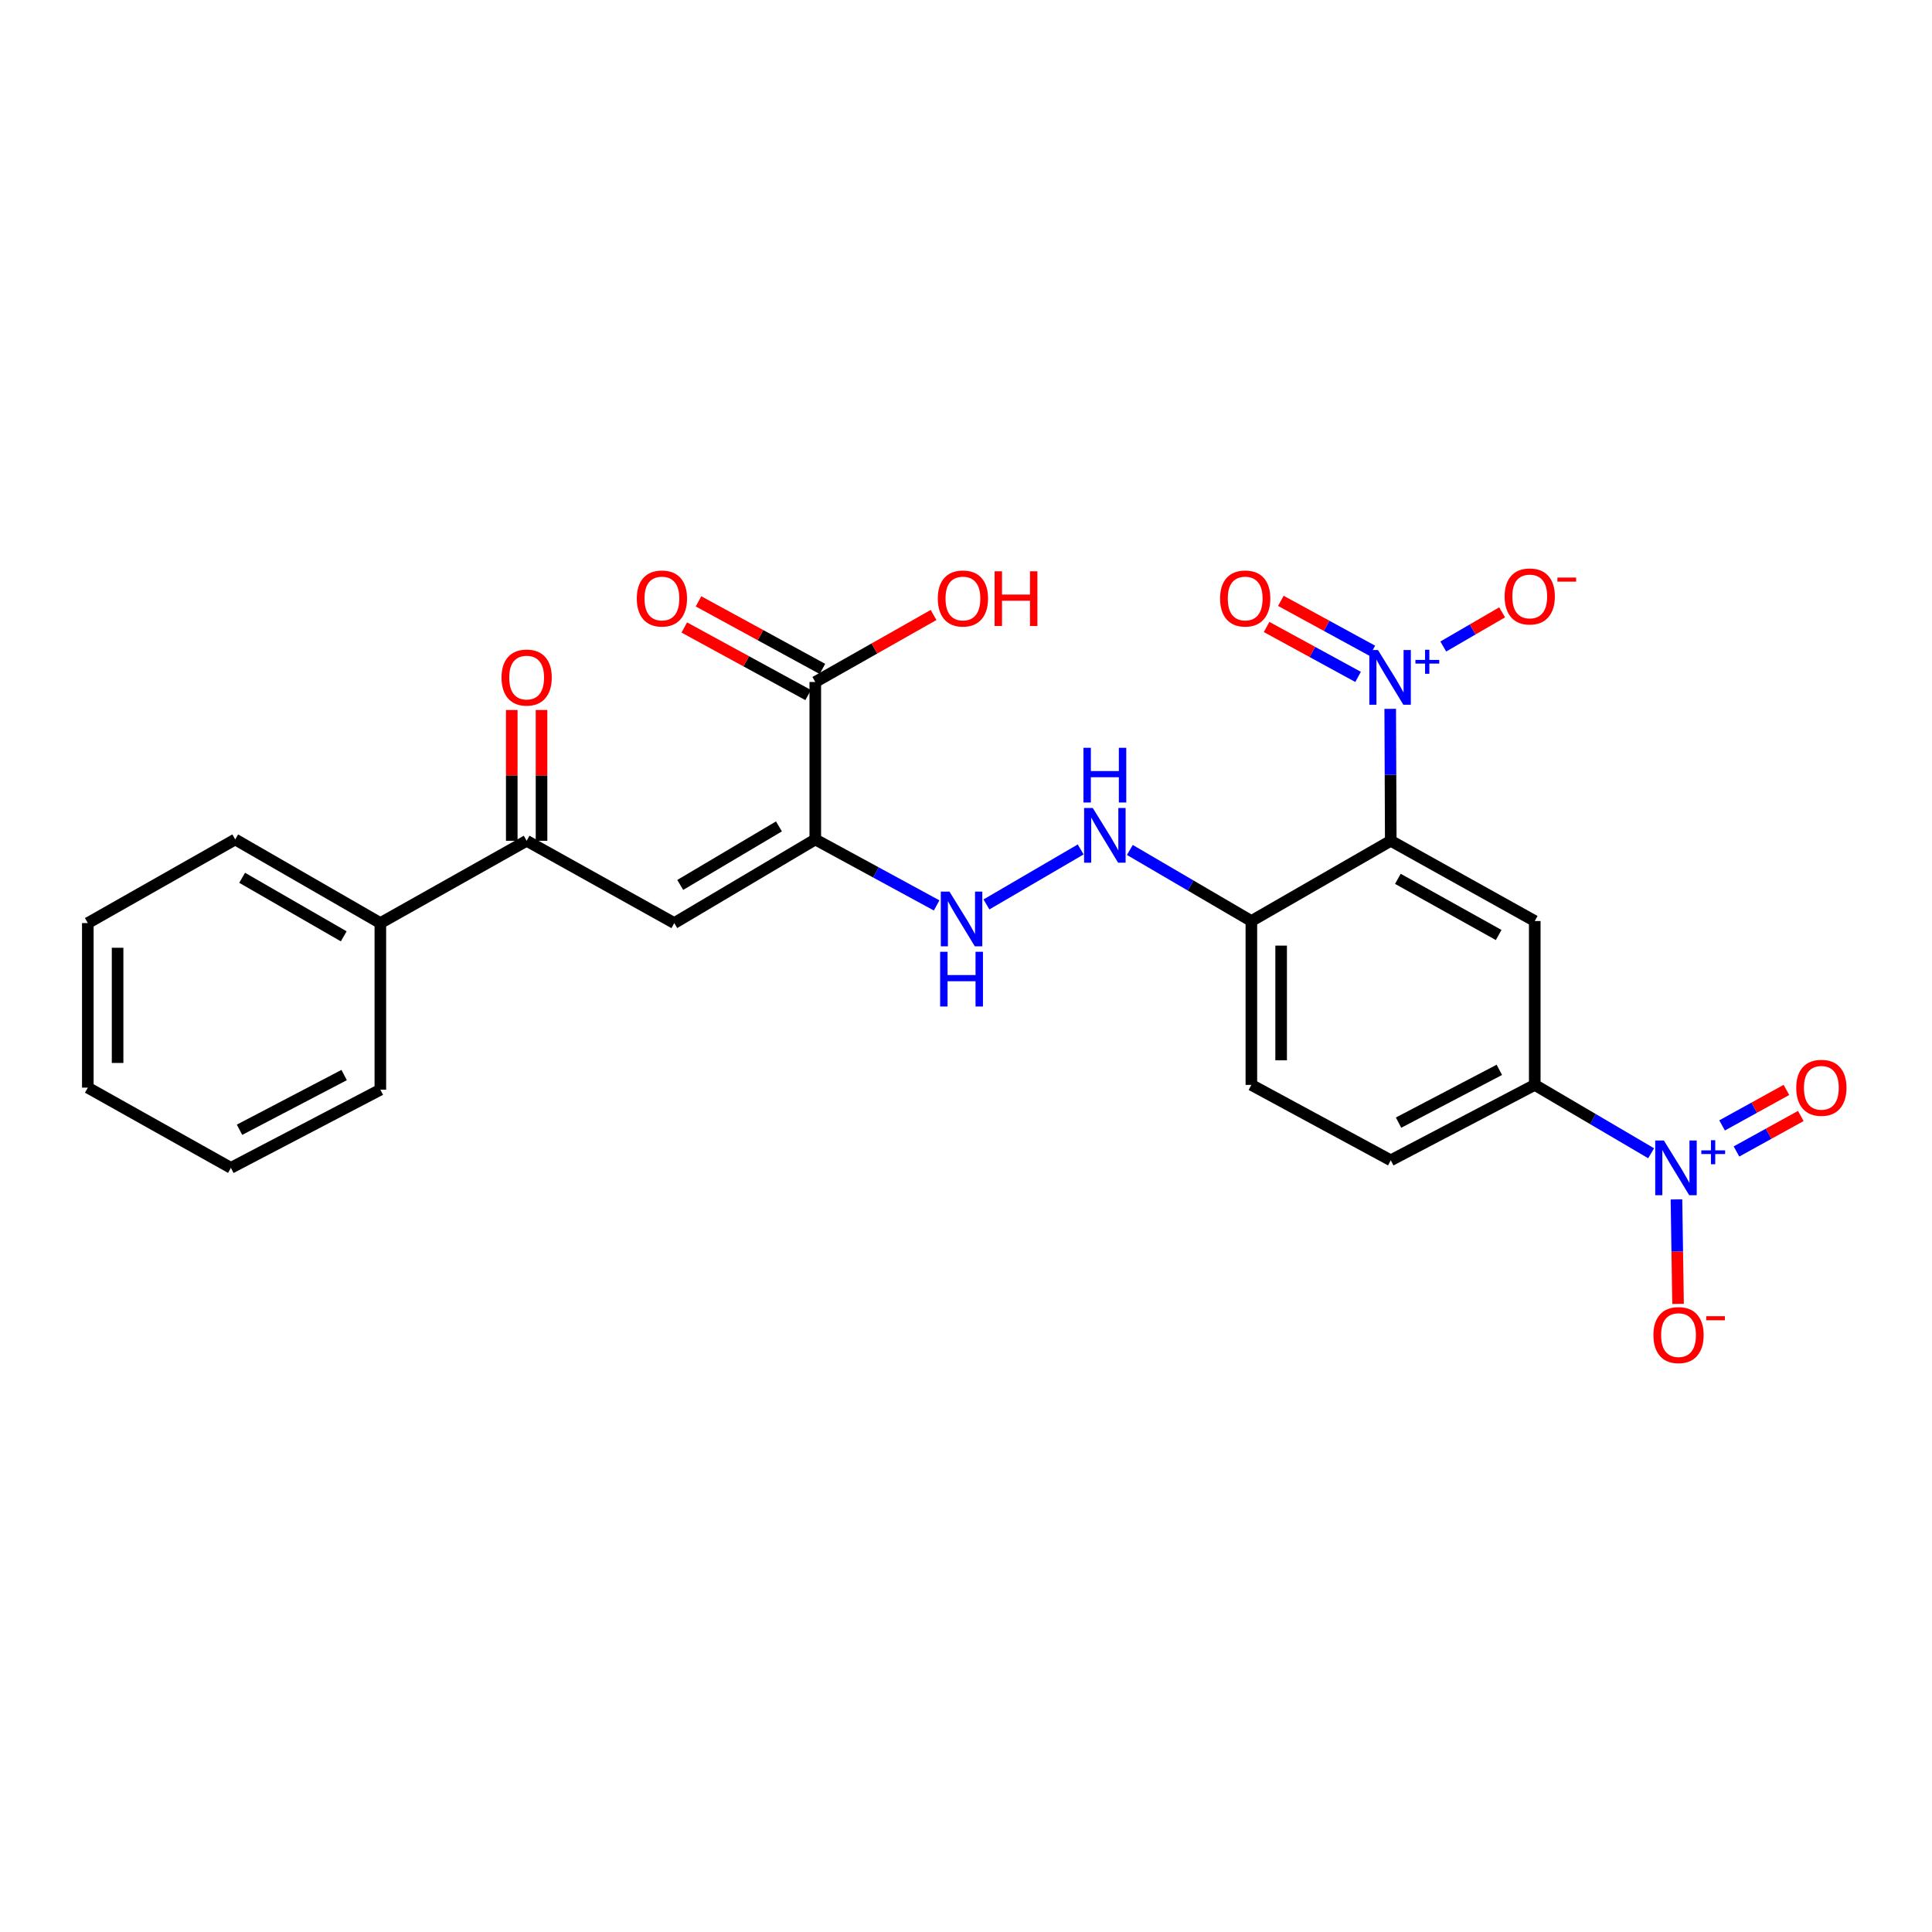 <?xml version='1.0' encoding='iso-8859-1'?>
<svg version='1.1' baseProfile='full'
              xmlns='http://www.w3.org/2000/svg'
                      xmlns:rdkit='http://www.rdkit.org/xml'
                      xmlns:xlink='http://www.w3.org/1999/xlink'
                  xml:space='preserve'
width='1000px' height='1000px' viewBox='0 0 1000 1000'>
<!-- END OF HEADER -->
<rect style='opacity:1.0;fill:#FFFFFF;stroke:none' width='1000' height='1000' x='0' y='0'> </rect>
<path class='bond-0' d='M 719.857,435.193 L 719.715,401.046' style='fill:none;fill-rule:evenodd;stroke:#000000;stroke-width:6px;stroke-linecap:butt;stroke-linejoin:miter;stroke-opacity:1' />
<path class='bond-0' d='M 719.715,401.046 L 719.574,366.899' style='fill:none;fill-rule:evenodd;stroke:#0000FF;stroke-width:6px;stroke-linecap:butt;stroke-linejoin:miter;stroke-opacity:1' />
<path class='bond-4' d='M 719.857,435.193 L 794.385,476.724' style='fill:none;fill-rule:evenodd;stroke:#000000;stroke-width:6px;stroke-linecap:butt;stroke-linejoin:miter;stroke-opacity:1' />
<path class='bond-4' d='M 723.536,454.881 L 775.706,483.953' style='fill:none;fill-rule:evenodd;stroke:#000000;stroke-width:6px;stroke-linecap:butt;stroke-linejoin:miter;stroke-opacity:1' />
<path class='bond-7' d='M 719.857,435.193 L 647.709,476.724' style='fill:none;fill-rule:evenodd;stroke:#000000;stroke-width:6px;stroke-linecap:butt;stroke-linejoin:miter;stroke-opacity:1' />
<path class='bond-11' d='M 747.041,334.633 L 762.269,325.788' style='fill:none;fill-rule:evenodd;stroke:#0000FF;stroke-width:6px;stroke-linecap:butt;stroke-linejoin:miter;stroke-opacity:1' />
<path class='bond-11' d='M 762.269,325.788 L 777.497,316.943' style='fill:none;fill-rule:evenodd;stroke:#FF0000;stroke-width:6px;stroke-linecap:butt;stroke-linejoin:miter;stroke-opacity:1' />
<path class='bond-13' d='M 710.32,336.837 L 686.644,323.918' style='fill:none;fill-rule:evenodd;stroke:#0000FF;stroke-width:6px;stroke-linecap:butt;stroke-linejoin:miter;stroke-opacity:1' />
<path class='bond-13' d='M 686.644,323.918 L 662.967,310.999' style='fill:none;fill-rule:evenodd;stroke:#FF0000;stroke-width:6px;stroke-linecap:butt;stroke-linejoin:miter;stroke-opacity:1' />
<path class='bond-13' d='M 702.94,350.362 L 679.264,337.443' style='fill:none;fill-rule:evenodd;stroke:#0000FF;stroke-width:6px;stroke-linecap:butt;stroke-linejoin:miter;stroke-opacity:1' />
<path class='bond-13' d='M 679.264,337.443 L 655.587,324.523' style='fill:none;fill-rule:evenodd;stroke:#FF0000;stroke-width:6px;stroke-linecap:butt;stroke-linejoin:miter;stroke-opacity:1' />
<path class='bond-1' d='M 421.987,434.5 L 453.394,451.572' style='fill:none;fill-rule:evenodd;stroke:#000000;stroke-width:6px;stroke-linecap:butt;stroke-linejoin:miter;stroke-opacity:1' />
<path class='bond-1' d='M 453.394,451.572 L 484.801,468.645' style='fill:none;fill-rule:evenodd;stroke:#0000FF;stroke-width:6px;stroke-linecap:butt;stroke-linejoin:miter;stroke-opacity:1' />
<path class='bond-3' d='M 421.987,434.5 L 349,477.785' style='fill:none;fill-rule:evenodd;stroke:#000000;stroke-width:6px;stroke-linecap:butt;stroke-linejoin:miter;stroke-opacity:1' />
<path class='bond-3' d='M 403.18,427.741 L 352.089,458.04' style='fill:none;fill-rule:evenodd;stroke:#000000;stroke-width:6px;stroke-linecap:butt;stroke-linejoin:miter;stroke-opacity:1' />
<path class='bond-6' d='M 421.987,434.5 L 421.987,352.996' style='fill:none;fill-rule:evenodd;stroke:#000000;stroke-width:6px;stroke-linecap:butt;stroke-linejoin:miter;stroke-opacity:1' />
<path class='bond-2' d='M 854.623,596.928 L 824.504,579.234' style='fill:none;fill-rule:evenodd;stroke:#0000FF;stroke-width:6px;stroke-linecap:butt;stroke-linejoin:miter;stroke-opacity:1' />
<path class='bond-2' d='M 824.504,579.234 L 794.385,561.54' style='fill:none;fill-rule:evenodd;stroke:#000000;stroke-width:6px;stroke-linecap:butt;stroke-linejoin:miter;stroke-opacity:1' />
<path class='bond-12' d='M 867.732,620.805 L 868.144,647.845' style='fill:none;fill-rule:evenodd;stroke:#0000FF;stroke-width:6px;stroke-linecap:butt;stroke-linejoin:miter;stroke-opacity:1' />
<path class='bond-12' d='M 868.144,647.845 L 868.556,674.885' style='fill:none;fill-rule:evenodd;stroke:#FF0000;stroke-width:6px;stroke-linecap:butt;stroke-linejoin:miter;stroke-opacity:1' />
<path class='bond-14' d='M 898.798,596.001 L 915.444,586.815' style='fill:none;fill-rule:evenodd;stroke:#0000FF;stroke-width:6px;stroke-linecap:butt;stroke-linejoin:miter;stroke-opacity:1' />
<path class='bond-14' d='M 915.444,586.815 L 932.09,577.63' style='fill:none;fill-rule:evenodd;stroke:#FF0000;stroke-width:6px;stroke-linecap:butt;stroke-linejoin:miter;stroke-opacity:1' />
<path class='bond-14' d='M 891.354,582.511 L 908,573.326' style='fill:none;fill-rule:evenodd;stroke:#0000FF;stroke-width:6px;stroke-linecap:butt;stroke-linejoin:miter;stroke-opacity:1' />
<path class='bond-14' d='M 908,573.326 L 924.647,564.14' style='fill:none;fill-rule:evenodd;stroke:#FF0000;stroke-width:6px;stroke-linecap:butt;stroke-linejoin:miter;stroke-opacity:1' />
<path class='bond-8' d='M 349,477.785 L 272.589,435.193' style='fill:none;fill-rule:evenodd;stroke:#000000;stroke-width:6px;stroke-linecap:butt;stroke-linejoin:miter;stroke-opacity:1' />
<path class='bond-5' d='M 794.385,476.724 L 794.385,561.54' style='fill:none;fill-rule:evenodd;stroke:#000000;stroke-width:6px;stroke-linecap:butt;stroke-linejoin:miter;stroke-opacity:1' />
<path class='bond-26' d='M 794.385,561.54 L 719.857,600.571' style='fill:none;fill-rule:evenodd;stroke:#000000;stroke-width:6px;stroke-linecap:butt;stroke-linejoin:miter;stroke-opacity:1' />
<path class='bond-26' d='M 776.058,553.746 L 723.888,581.068' style='fill:none;fill-rule:evenodd;stroke:#000000;stroke-width:6px;stroke-linecap:butt;stroke-linejoin:miter;stroke-opacity:1' />
<path class='bond-15' d='M 425.675,346.233 L 393.615,328.748' style='fill:none;fill-rule:evenodd;stroke:#000000;stroke-width:6px;stroke-linecap:butt;stroke-linejoin:miter;stroke-opacity:1' />
<path class='bond-15' d='M 393.615,328.748 L 361.555,311.262' style='fill:none;fill-rule:evenodd;stroke:#FF0000;stroke-width:6px;stroke-linecap:butt;stroke-linejoin:miter;stroke-opacity:1' />
<path class='bond-15' d='M 418.298,359.759 L 386.238,342.274' style='fill:none;fill-rule:evenodd;stroke:#000000;stroke-width:6px;stroke-linecap:butt;stroke-linejoin:miter;stroke-opacity:1' />
<path class='bond-15' d='M 386.238,342.274 L 354.178,324.788' style='fill:none;fill-rule:evenodd;stroke:#FF0000;stroke-width:6px;stroke-linecap:butt;stroke-linejoin:miter;stroke-opacity:1' />
<path class='bond-20' d='M 421.987,352.996 L 452.598,335.654' style='fill:none;fill-rule:evenodd;stroke:#000000;stroke-width:6px;stroke-linecap:butt;stroke-linejoin:miter;stroke-opacity:1' />
<path class='bond-20' d='M 452.598,335.654 L 483.21,318.311' style='fill:none;fill-rule:evenodd;stroke:#FF0000;stroke-width:6px;stroke-linecap:butt;stroke-linejoin:miter;stroke-opacity:1' />
<path class='bond-10' d='M 647.709,476.724 L 616.259,458.329' style='fill:none;fill-rule:evenodd;stroke:#000000;stroke-width:6px;stroke-linecap:butt;stroke-linejoin:miter;stroke-opacity:1' />
<path class='bond-10' d='M 616.259,458.329 L 584.808,439.935' style='fill:none;fill-rule:evenodd;stroke:#0000FF;stroke-width:6px;stroke-linecap:butt;stroke-linejoin:miter;stroke-opacity:1' />
<path class='bond-16' d='M 647.709,476.724 L 647.709,561.54' style='fill:none;fill-rule:evenodd;stroke:#000000;stroke-width:6px;stroke-linecap:butt;stroke-linejoin:miter;stroke-opacity:1' />
<path class='bond-16' d='M 663.116,489.446 L 663.116,548.817' style='fill:none;fill-rule:evenodd;stroke:#000000;stroke-width:6px;stroke-linecap:butt;stroke-linejoin:miter;stroke-opacity:1' />
<path class='bond-18' d='M 280.293,435.193 L 280.293,401.346' style='fill:none;fill-rule:evenodd;stroke:#000000;stroke-width:6px;stroke-linecap:butt;stroke-linejoin:miter;stroke-opacity:1' />
<path class='bond-18' d='M 280.293,401.346 L 280.293,367.499' style='fill:none;fill-rule:evenodd;stroke:#FF0000;stroke-width:6px;stroke-linecap:butt;stroke-linejoin:miter;stroke-opacity:1' />
<path class='bond-18' d='M 264.886,435.193 L 264.886,401.346' style='fill:none;fill-rule:evenodd;stroke:#000000;stroke-width:6px;stroke-linecap:butt;stroke-linejoin:miter;stroke-opacity:1' />
<path class='bond-18' d='M 264.886,401.346 L 264.886,367.499' style='fill:none;fill-rule:evenodd;stroke:#FF0000;stroke-width:6px;stroke-linecap:butt;stroke-linejoin:miter;stroke-opacity:1' />
<path class='bond-19' d='M 272.589,435.193 L 196.872,477.785' style='fill:none;fill-rule:evenodd;stroke:#000000;stroke-width:6px;stroke-linecap:butt;stroke-linejoin:miter;stroke-opacity:1' />
<path class='bond-9' d='M 510.583,468.134 L 559.358,439.671' style='fill:none;fill-rule:evenodd;stroke:#0000FF;stroke-width:6px;stroke-linecap:butt;stroke-linejoin:miter;stroke-opacity:1' />
<path class='bond-17' d='M 647.709,561.54 L 719.857,600.571' style='fill:none;fill-rule:evenodd;stroke:#000000;stroke-width:6px;stroke-linecap:butt;stroke-linejoin:miter;stroke-opacity:1' />
<path class='bond-21' d='M 196.872,477.785 L 121.754,434.5' style='fill:none;fill-rule:evenodd;stroke:#000000;stroke-width:6px;stroke-linecap:butt;stroke-linejoin:miter;stroke-opacity:1' />
<path class='bond-21' d='M 177.912,484.642 L 125.329,454.342' style='fill:none;fill-rule:evenodd;stroke:#000000;stroke-width:6px;stroke-linecap:butt;stroke-linejoin:miter;stroke-opacity:1' />
<path class='bond-22' d='M 196.872,477.785 L 196.872,564.022' style='fill:none;fill-rule:evenodd;stroke:#000000;stroke-width:6px;stroke-linecap:butt;stroke-linejoin:miter;stroke-opacity:1' />
<path class='bond-24' d='M 121.754,434.5 L 45.455,477.785' style='fill:none;fill-rule:evenodd;stroke:#000000;stroke-width:6px;stroke-linecap:butt;stroke-linejoin:miter;stroke-opacity:1' />
<path class='bond-23' d='M 196.872,564.022 L 119.511,604.483' style='fill:none;fill-rule:evenodd;stroke:#000000;stroke-width:6px;stroke-linecap:butt;stroke-linejoin:miter;stroke-opacity:1' />
<path class='bond-23' d='M 178.127,556.438 L 123.975,584.761' style='fill:none;fill-rule:evenodd;stroke:#000000;stroke-width:6px;stroke-linecap:butt;stroke-linejoin:miter;stroke-opacity:1' />
<path class='bond-25' d='M 119.511,604.483 L 45.455,562.961' style='fill:none;fill-rule:evenodd;stroke:#000000;stroke-width:6px;stroke-linecap:butt;stroke-linejoin:miter;stroke-opacity:1' />
<path class='bond-27' d='M 45.455,477.785 L 45.455,562.961' style='fill:none;fill-rule:evenodd;stroke:#000000;stroke-width:6px;stroke-linecap:butt;stroke-linejoin:miter;stroke-opacity:1' />
<path class='bond-27' d='M 60.862,490.561 L 60.862,550.184' style='fill:none;fill-rule:evenodd;stroke:#000000;stroke-width:6px;stroke-linecap:butt;stroke-linejoin:miter;stroke-opacity:1' />
<path  class='atom-1' d='M 713.246 336.465
L 722.526 351.465
Q 723.446 352.945, 724.926 355.625
Q 726.406 358.305, 726.486 358.465
L 726.486 336.465
L 730.246 336.465
L 730.246 364.785
L 726.366 364.785
L 716.406 348.385
Q 715.246 346.465, 714.006 344.265
Q 712.806 342.065, 712.446 341.385
L 712.446 364.785
L 708.766 364.785
L 708.766 336.465
L 713.246 336.465
' fill='#0000FF'/>
<path  class='atom-1' d='M 732.622 341.57
L 737.612 341.57
L 737.612 336.316
L 739.829 336.316
L 739.829 341.57
L 744.951 341.57
L 744.951 343.471
L 739.829 343.471
L 739.829 348.751
L 737.612 348.751
L 737.612 343.471
L 732.622 343.471
L 732.622 341.57
' fill='#0000FF'/>
<path  class='atom-3' d='M 861.223 590.323
L 870.503 605.323
Q 871.423 606.803, 872.903 609.483
Q 874.383 612.163, 874.463 612.323
L 874.463 590.323
L 878.223 590.323
L 878.223 618.643
L 874.343 618.643
L 864.383 602.243
Q 863.223 600.323, 861.983 598.123
Q 860.783 595.923, 860.423 595.243
L 860.423 618.643
L 856.743 618.643
L 856.743 590.323
L 861.223 590.323
' fill='#0000FF'/>
<path  class='atom-3' d='M 880.599 595.427
L 885.588 595.427
L 885.588 590.174
L 887.806 590.174
L 887.806 595.427
L 892.928 595.427
L 892.928 597.328
L 887.806 597.328
L 887.806 602.608
L 885.588 602.608
L 885.588 597.328
L 880.599 597.328
L 880.599 595.427
' fill='#0000FF'/>
<path  class='atom-10' d='M 491.435 461.494
L 500.715 476.494
Q 501.635 477.974, 503.115 480.654
Q 504.595 483.334, 504.675 483.494
L 504.675 461.494
L 508.435 461.494
L 508.435 489.814
L 504.555 489.814
L 494.595 473.414
Q 493.435 471.494, 492.195 469.294
Q 490.995 467.094, 490.635 466.414
L 490.635 489.814
L 486.955 489.814
L 486.955 461.494
L 491.435 461.494
' fill='#0000FF'/>
<path  class='atom-10' d='M 486.615 492.646
L 490.455 492.646
L 490.455 504.686
L 504.935 504.686
L 504.935 492.646
L 508.775 492.646
L 508.775 520.966
L 504.935 520.966
L 504.935 507.886
L 490.455 507.886
L 490.455 520.966
L 486.615 520.966
L 486.615 492.646
' fill='#0000FF'/>
<path  class='atom-11' d='M 565.612 418.208
L 574.892 433.208
Q 575.812 434.688, 577.292 437.368
Q 578.772 440.048, 578.852 440.208
L 578.852 418.208
L 582.612 418.208
L 582.612 446.528
L 578.732 446.528
L 568.772 430.128
Q 567.612 428.208, 566.372 426.008
Q 565.172 423.808, 564.812 423.128
L 564.812 446.528
L 561.132 446.528
L 561.132 418.208
L 565.612 418.208
' fill='#0000FF'/>
<path  class='atom-11' d='M 560.792 387.056
L 564.632 387.056
L 564.632 399.096
L 579.112 399.096
L 579.112 387.056
L 582.952 387.056
L 582.952 415.376
L 579.112 415.376
L 579.112 402.296
L 564.632 402.296
L 564.632 415.376
L 560.792 415.376
L 560.792 387.056
' fill='#0000FF'/>
<path  class='atom-12' d='M 778.791 308.721
Q 778.791 301.921, 782.151 298.121
Q 785.511 294.321, 791.791 294.321
Q 798.071 294.321, 801.431 298.121
Q 804.791 301.921, 804.791 308.721
Q 804.791 315.601, 801.391 319.521
Q 797.991 323.401, 791.791 323.401
Q 785.551 323.401, 782.151 319.521
Q 778.791 315.641, 778.791 308.721
M 791.791 320.201
Q 796.111 320.201, 798.431 317.321
Q 800.791 314.401, 800.791 308.721
Q 800.791 303.161, 798.431 300.361
Q 796.111 297.521, 791.791 297.521
Q 787.471 297.521, 785.111 300.321
Q 782.791 303.121, 782.791 308.721
Q 782.791 314.441, 785.111 317.321
Q 787.471 320.201, 791.791 320.201
' fill='#FF0000'/>
<path  class='atom-12' d='M 806.111 298.943
L 815.8 298.943
L 815.8 301.055
L 806.111 301.055
L 806.111 298.943
' fill='#FF0000'/>
<path  class='atom-13' d='M 855.801 691.039
Q 855.801 684.239, 859.161 680.439
Q 862.521 676.639, 868.801 676.639
Q 875.081 676.639, 878.441 680.439
Q 881.801 684.239, 881.801 691.039
Q 881.801 697.919, 878.401 701.839
Q 875.001 705.719, 868.801 705.719
Q 862.561 705.719, 859.161 701.839
Q 855.801 697.959, 855.801 691.039
M 868.801 702.519
Q 873.121 702.519, 875.441 699.639
Q 877.801 696.719, 877.801 691.039
Q 877.801 685.479, 875.441 682.679
Q 873.121 679.839, 868.801 679.839
Q 864.481 679.839, 862.121 682.639
Q 859.801 685.439, 859.801 691.039
Q 859.801 696.759, 862.121 699.639
Q 864.481 702.519, 868.801 702.519
' fill='#FF0000'/>
<path  class='atom-13' d='M 883.121 681.262
L 892.81 681.262
L 892.81 683.374
L 883.121 683.374
L 883.121 681.262
' fill='#FF0000'/>
<path  class='atom-14' d='M 631.508 309.782
Q 631.508 302.982, 634.868 299.182
Q 638.228 295.382, 644.508 295.382
Q 650.788 295.382, 654.148 299.182
Q 657.508 302.982, 657.508 309.782
Q 657.508 316.662, 654.108 320.582
Q 650.708 324.462, 644.508 324.462
Q 638.268 324.462, 634.868 320.582
Q 631.508 316.702, 631.508 309.782
M 644.508 321.262
Q 648.828 321.262, 651.148 318.382
Q 653.508 315.462, 653.508 309.782
Q 653.508 304.222, 651.148 301.422
Q 648.828 298.582, 644.508 298.582
Q 640.188 298.582, 637.828 301.382
Q 635.508 304.182, 635.508 309.782
Q 635.508 315.502, 637.828 318.382
Q 640.188 321.262, 644.508 321.262
' fill='#FF0000'/>
<path  class='atom-15' d='M 929.729 563.041
Q 929.729 556.241, 933.089 552.441
Q 936.449 548.641, 942.729 548.641
Q 949.009 548.641, 952.369 552.441
Q 955.729 556.241, 955.729 563.041
Q 955.729 569.921, 952.329 573.841
Q 948.929 577.721, 942.729 577.721
Q 936.489 577.721, 933.089 573.841
Q 929.729 569.961, 929.729 563.041
M 942.729 574.521
Q 947.049 574.521, 949.369 571.641
Q 951.729 568.721, 951.729 563.041
Q 951.729 557.481, 949.369 554.681
Q 947.049 551.841, 942.729 551.841
Q 938.409 551.841, 936.049 554.641
Q 933.729 557.441, 933.729 563.041
Q 933.729 568.761, 936.049 571.641
Q 938.409 574.521, 942.729 574.521
' fill='#FF0000'/>
<path  class='atom-16' d='M 329.606 309.782
Q 329.606 302.982, 332.966 299.182
Q 336.326 295.382, 342.606 295.382
Q 348.886 295.382, 352.246 299.182
Q 355.606 302.982, 355.606 309.782
Q 355.606 316.662, 352.206 320.582
Q 348.806 324.462, 342.606 324.462
Q 336.366 324.462, 332.966 320.582
Q 329.606 316.702, 329.606 309.782
M 342.606 321.262
Q 346.926 321.262, 349.246 318.382
Q 351.606 315.462, 351.606 309.782
Q 351.606 304.222, 349.246 301.422
Q 346.926 298.582, 342.606 298.582
Q 338.286 298.582, 335.926 301.382
Q 333.606 304.182, 333.606 309.782
Q 333.606 315.502, 335.926 318.382
Q 338.286 321.262, 342.606 321.262
' fill='#FF0000'/>
<path  class='atom-19' d='M 259.589 350.705
Q 259.589 343.905, 262.949 340.105
Q 266.309 336.305, 272.589 336.305
Q 278.869 336.305, 282.229 340.105
Q 285.589 343.905, 285.589 350.705
Q 285.589 357.585, 282.189 361.505
Q 278.789 365.385, 272.589 365.385
Q 266.349 365.385, 262.949 361.505
Q 259.589 357.625, 259.589 350.705
M 272.589 362.185
Q 276.909 362.185, 279.229 359.305
Q 281.589 356.385, 281.589 350.705
Q 281.589 345.145, 279.229 342.345
Q 276.909 339.505, 272.589 339.505
Q 268.269 339.505, 265.909 342.305
Q 263.589 345.105, 263.589 350.705
Q 263.589 356.425, 265.909 359.305
Q 268.269 362.185, 272.589 362.185
' fill='#FF0000'/>
<path  class='atom-21' d='M 485.406 309.782
Q 485.406 302.982, 488.766 299.182
Q 492.126 295.382, 498.406 295.382
Q 504.686 295.382, 508.046 299.182
Q 511.406 302.982, 511.406 309.782
Q 511.406 316.662, 508.006 320.582
Q 504.606 324.462, 498.406 324.462
Q 492.166 324.462, 488.766 320.582
Q 485.406 316.702, 485.406 309.782
M 498.406 321.262
Q 502.726 321.262, 505.046 318.382
Q 507.406 315.462, 507.406 309.782
Q 507.406 304.222, 505.046 301.422
Q 502.726 298.582, 498.406 298.582
Q 494.086 298.582, 491.726 301.382
Q 489.406 304.182, 489.406 309.782
Q 489.406 315.502, 491.726 318.382
Q 494.086 321.262, 498.406 321.262
' fill='#FF0000'/>
<path  class='atom-21' d='M 514.806 295.702
L 518.646 295.702
L 518.646 307.742
L 533.126 307.742
L 533.126 295.702
L 536.966 295.702
L 536.966 324.022
L 533.126 324.022
L 533.126 310.942
L 518.646 310.942
L 518.646 324.022
L 514.806 324.022
L 514.806 295.702
' fill='#FF0000'/>
</svg>
